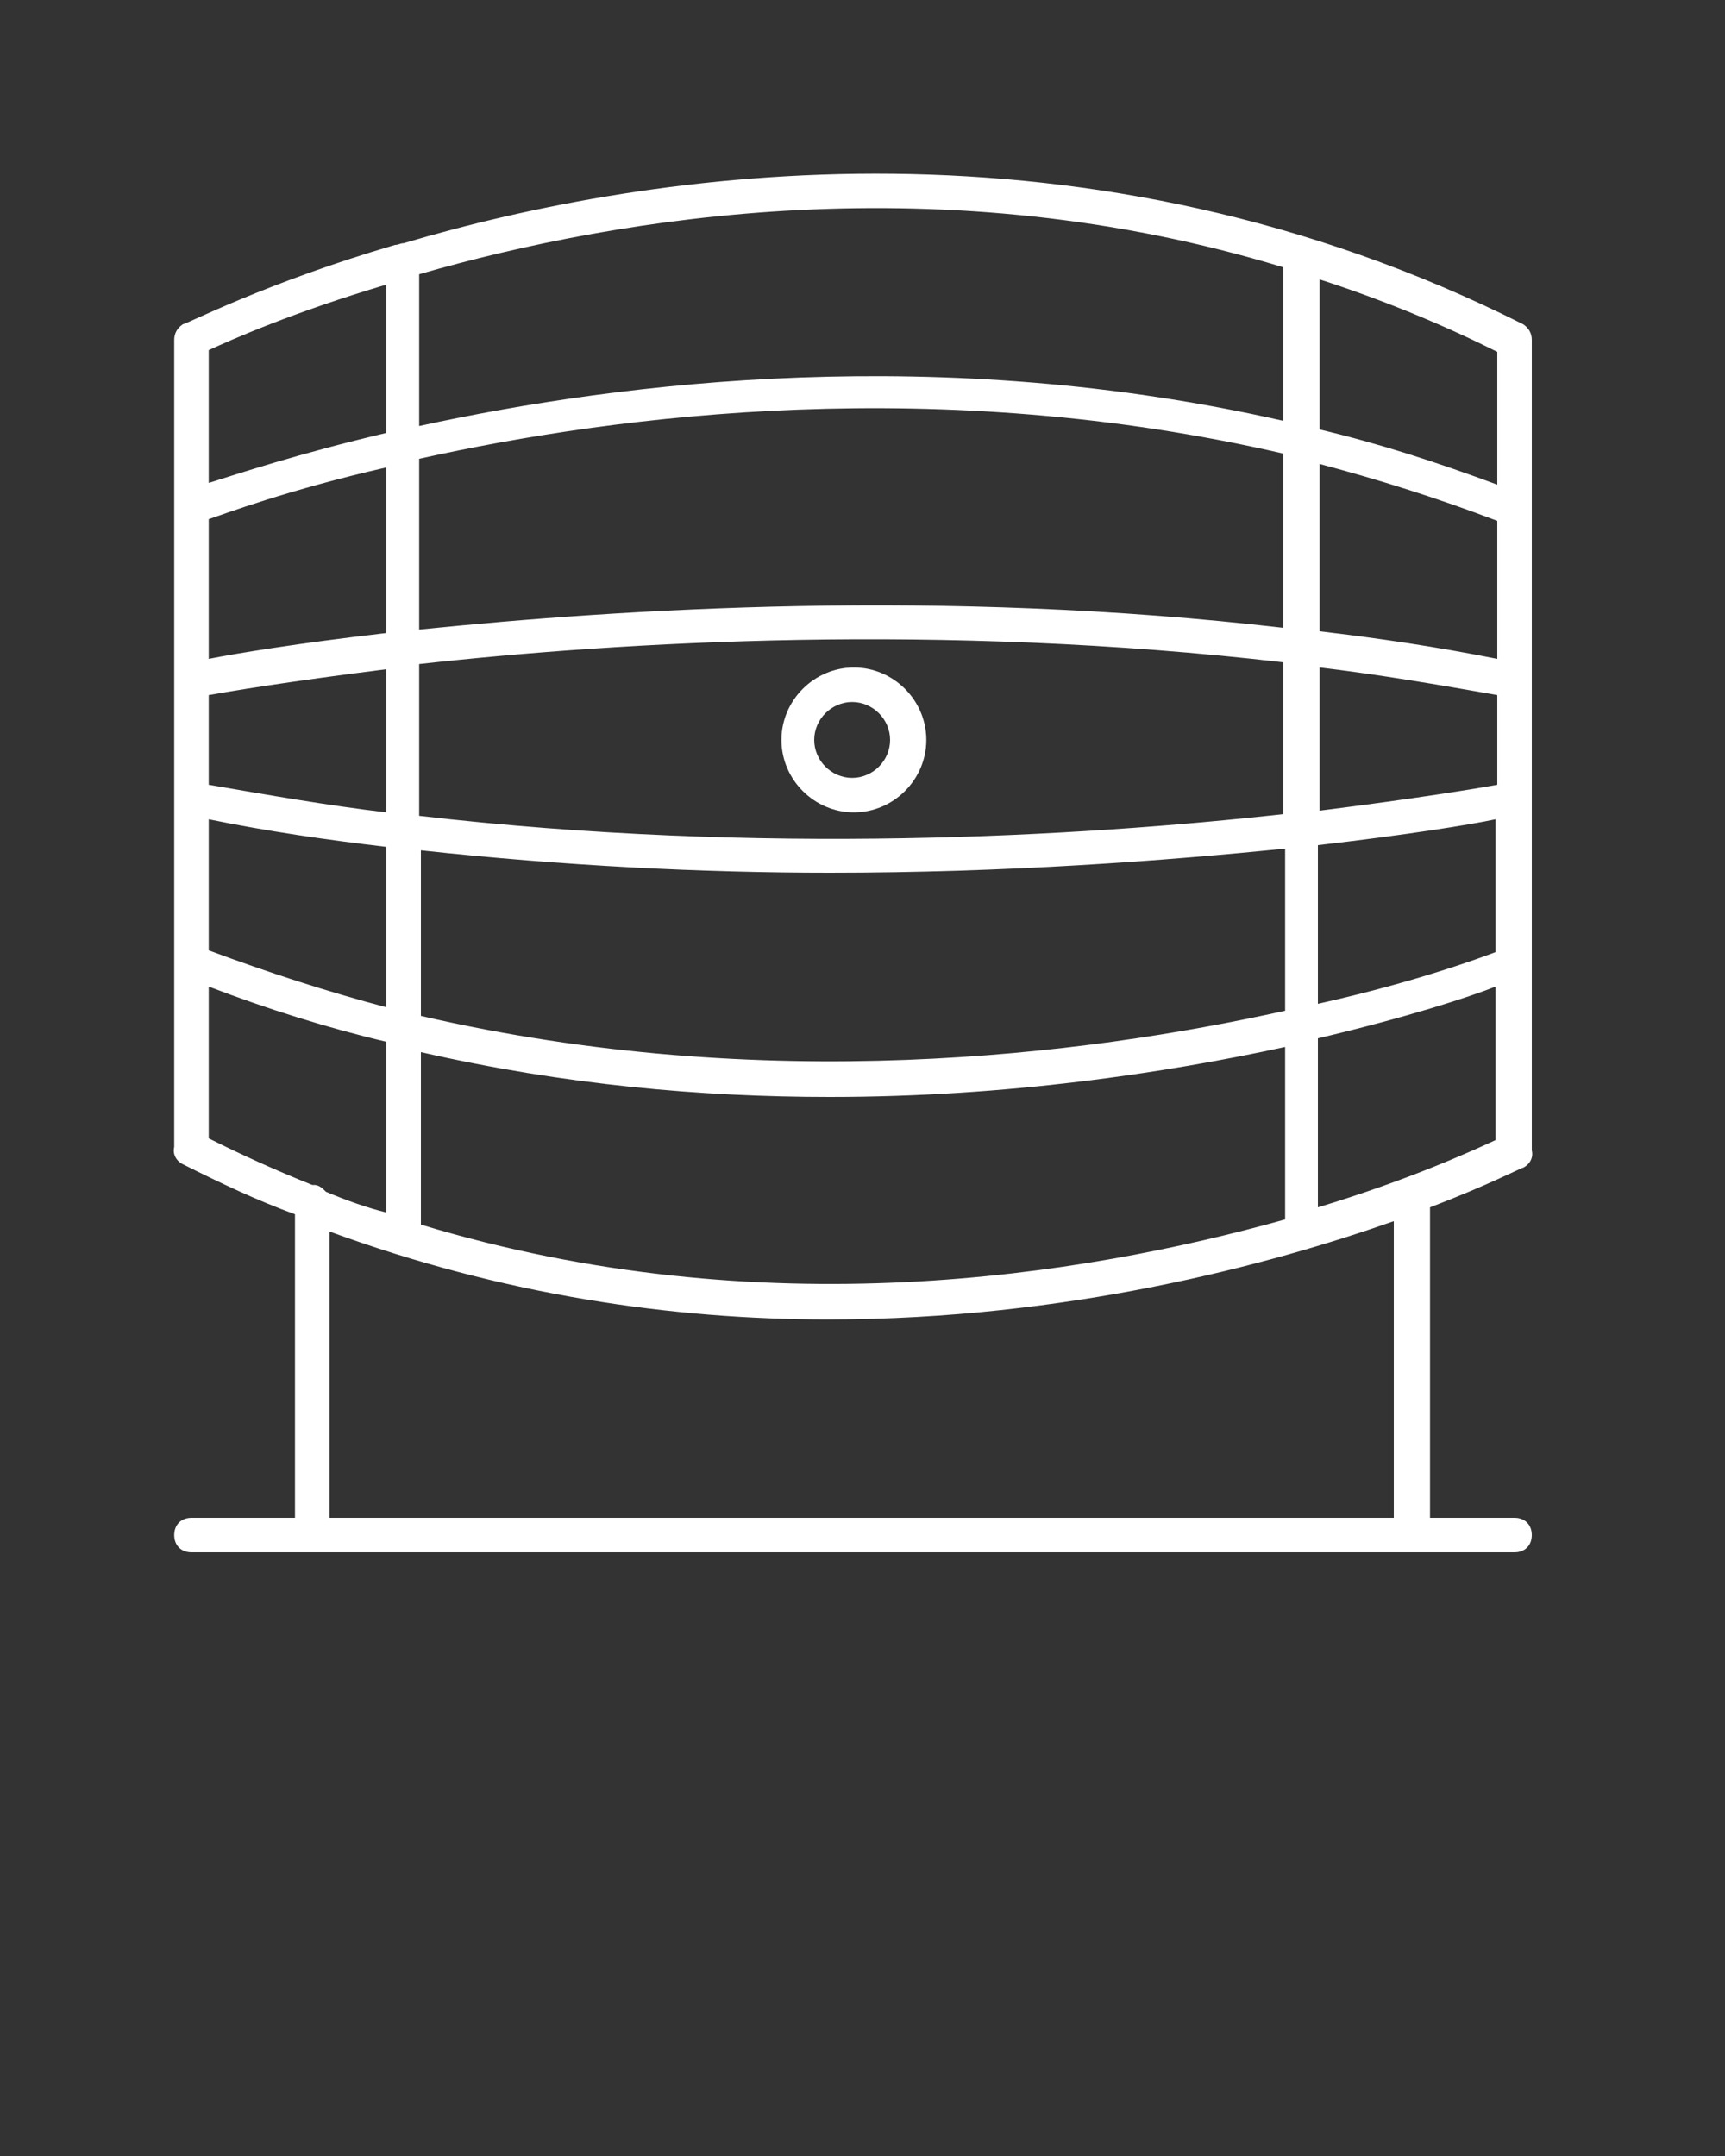 <svg xmlns="http://www.w3.org/2000/svg"
    xmlns:xlink="http://www.w3.org/1999/xlink" version="1.1" x="0px" y="0px" viewBox="0 0 100 125" style="enable-background:new 0 0 100 100;" xml:space="preserve">
    <rect x="0" y="0" width="100" height="125" fill="#333333" stroke="none"/>
    <path fill="#FFFFFF" d="M11.1,88c-0.6,0-1,0.4-1,1s0.4,1,1,1h76.7c0.6,0,1-0.4,1-1s-0.4-1-1-1h-4.9V70c3.4-1.3,5.3-2.3,5.4-2.3  c0.4-0.2,0.6-0.6,0.5-1c0,0,0-0.1,0-0.1V19.7c0-0.4-0.2-0.7-0.5-0.9C63,6.1,37.9,9.8,23.4,14.1c0,0,0,0,0,0c-0.2,0-0.3,0.1-0.5,0.1  c-7.5,2.2-12.1,4.6-12.3,4.6c-0.3,0.2-0.5,0.5-0.5,0.9v46.7c0,0,0,0.1,0,0.1c-0.1,0.4,0.1,0.8,0.5,1c2.2,1.1,4.3,2.1,6.5,2.9V88  H11.1z M18.9,69.1c-0.2-0.2-0.4-0.4-0.7-0.4c0,0-0.1,0-0.1,0c-2-0.8-4-1.7-6-2.7v-8.8c3.4,1.3,6.9,2.4,10.3,3.2v9.9  C21.2,70,20.1,69.6,18.9,69.1z M86.8,45.5c-1.1,0.2-4.7,0.8-10.3,1.5v-8.3c3.4,0.4,6.9,1,10.3,1.6V45.5z M74.4,47.2  c-11.7,1.3-30.3,2.4-50.1,0.1v-8.8c11.7-1.3,30.3-2.4,50.1-0.1V47.2z M22.4,47.1c-3.4-0.4-6.8-1-10.3-1.6v-5.2  c1.1-0.2,4.7-0.8,10.3-1.5V47.1z M12.1,47.5c3.4,0.7,6.9,1.2,10.3,1.6v9.3c-3.4-0.9-6.8-2-10.3-3.3V47.5z M24.4,49.3  c8.3,0.9,16.3,1.3,23.7,1.3c10.3,0,19.5-0.7,26.4-1.4v9.4c-11.7,2.6-30.2,4.9-50.1,0.3V49.3z M76.4,49c5.2-0.6,8.9-1.2,10.3-1.5v7.7  c-0.8,0.3-4.5,1.7-10.3,3V49z M86.8,38.2c-3.5-0.7-6.9-1.2-10.3-1.6v-9.7c3.4,0.9,6.9,2,10.3,3.3V38.2z M74.4,36.4  c-19.8-2.3-38.3-1.1-50.1,0.1v-9.9c11.7-2.6,30.2-4.9,50.1-0.3V36.4z M22.4,36.7c-5.2,0.6-8.8,1.2-10.3,1.5v-8.1  c0.9-0.3,4.6-1.7,10.3-3V36.7z M24.4,61c8.3,1.9,16.3,2.6,23.7,2.6c10.3,0,19.5-1.4,26.4-2.9v10C62.7,74,44.2,77,24.4,71V61z   M76.4,60.2c5.1-1.2,8.8-2.4,10.3-3v8.9c-1.3,0.6-5,2.3-10.3,3.9V60.2z M86.8,28.1c-3.5-1.3-6.9-2.4-10.3-3.2v-8.7  c3.4,1.1,6.9,2.5,10.3,4.2V28.1z M74.4,15.5v8.9c-19.8-4.5-38.2-2.3-50.1,0.3v-8.8C36.1,12.5,54.7,9.5,74.4,15.5z M22.4,16.5v8.6  c-5.1,1.2-8.7,2.4-10.3,2.9v-7.7C13.4,19.7,17,18.1,22.4,16.5z M19.1,71.4c10.1,3.7,19.9,5.1,28.9,5.1c13.9,0,25.7-3.2,32.8-5.7V88  H19.1V71.4z"/>
    <path fill="#FFFFFF" d="M45.3,42.9c0,2.3,1.9,4.2,4.2,4.2s4.2-1.9,4.2-4.2c0-2.3-1.9-4.2-4.2-4.2S45.3,40.6,45.3,42.9z M51.6,42.9  c0,1.2-1,2.2-2.2,2.2s-2.2-1-2.2-2.2c0-1.2,1-2.2,2.2-2.2S51.6,41.7,51.6,42.9z"/>
</svg>